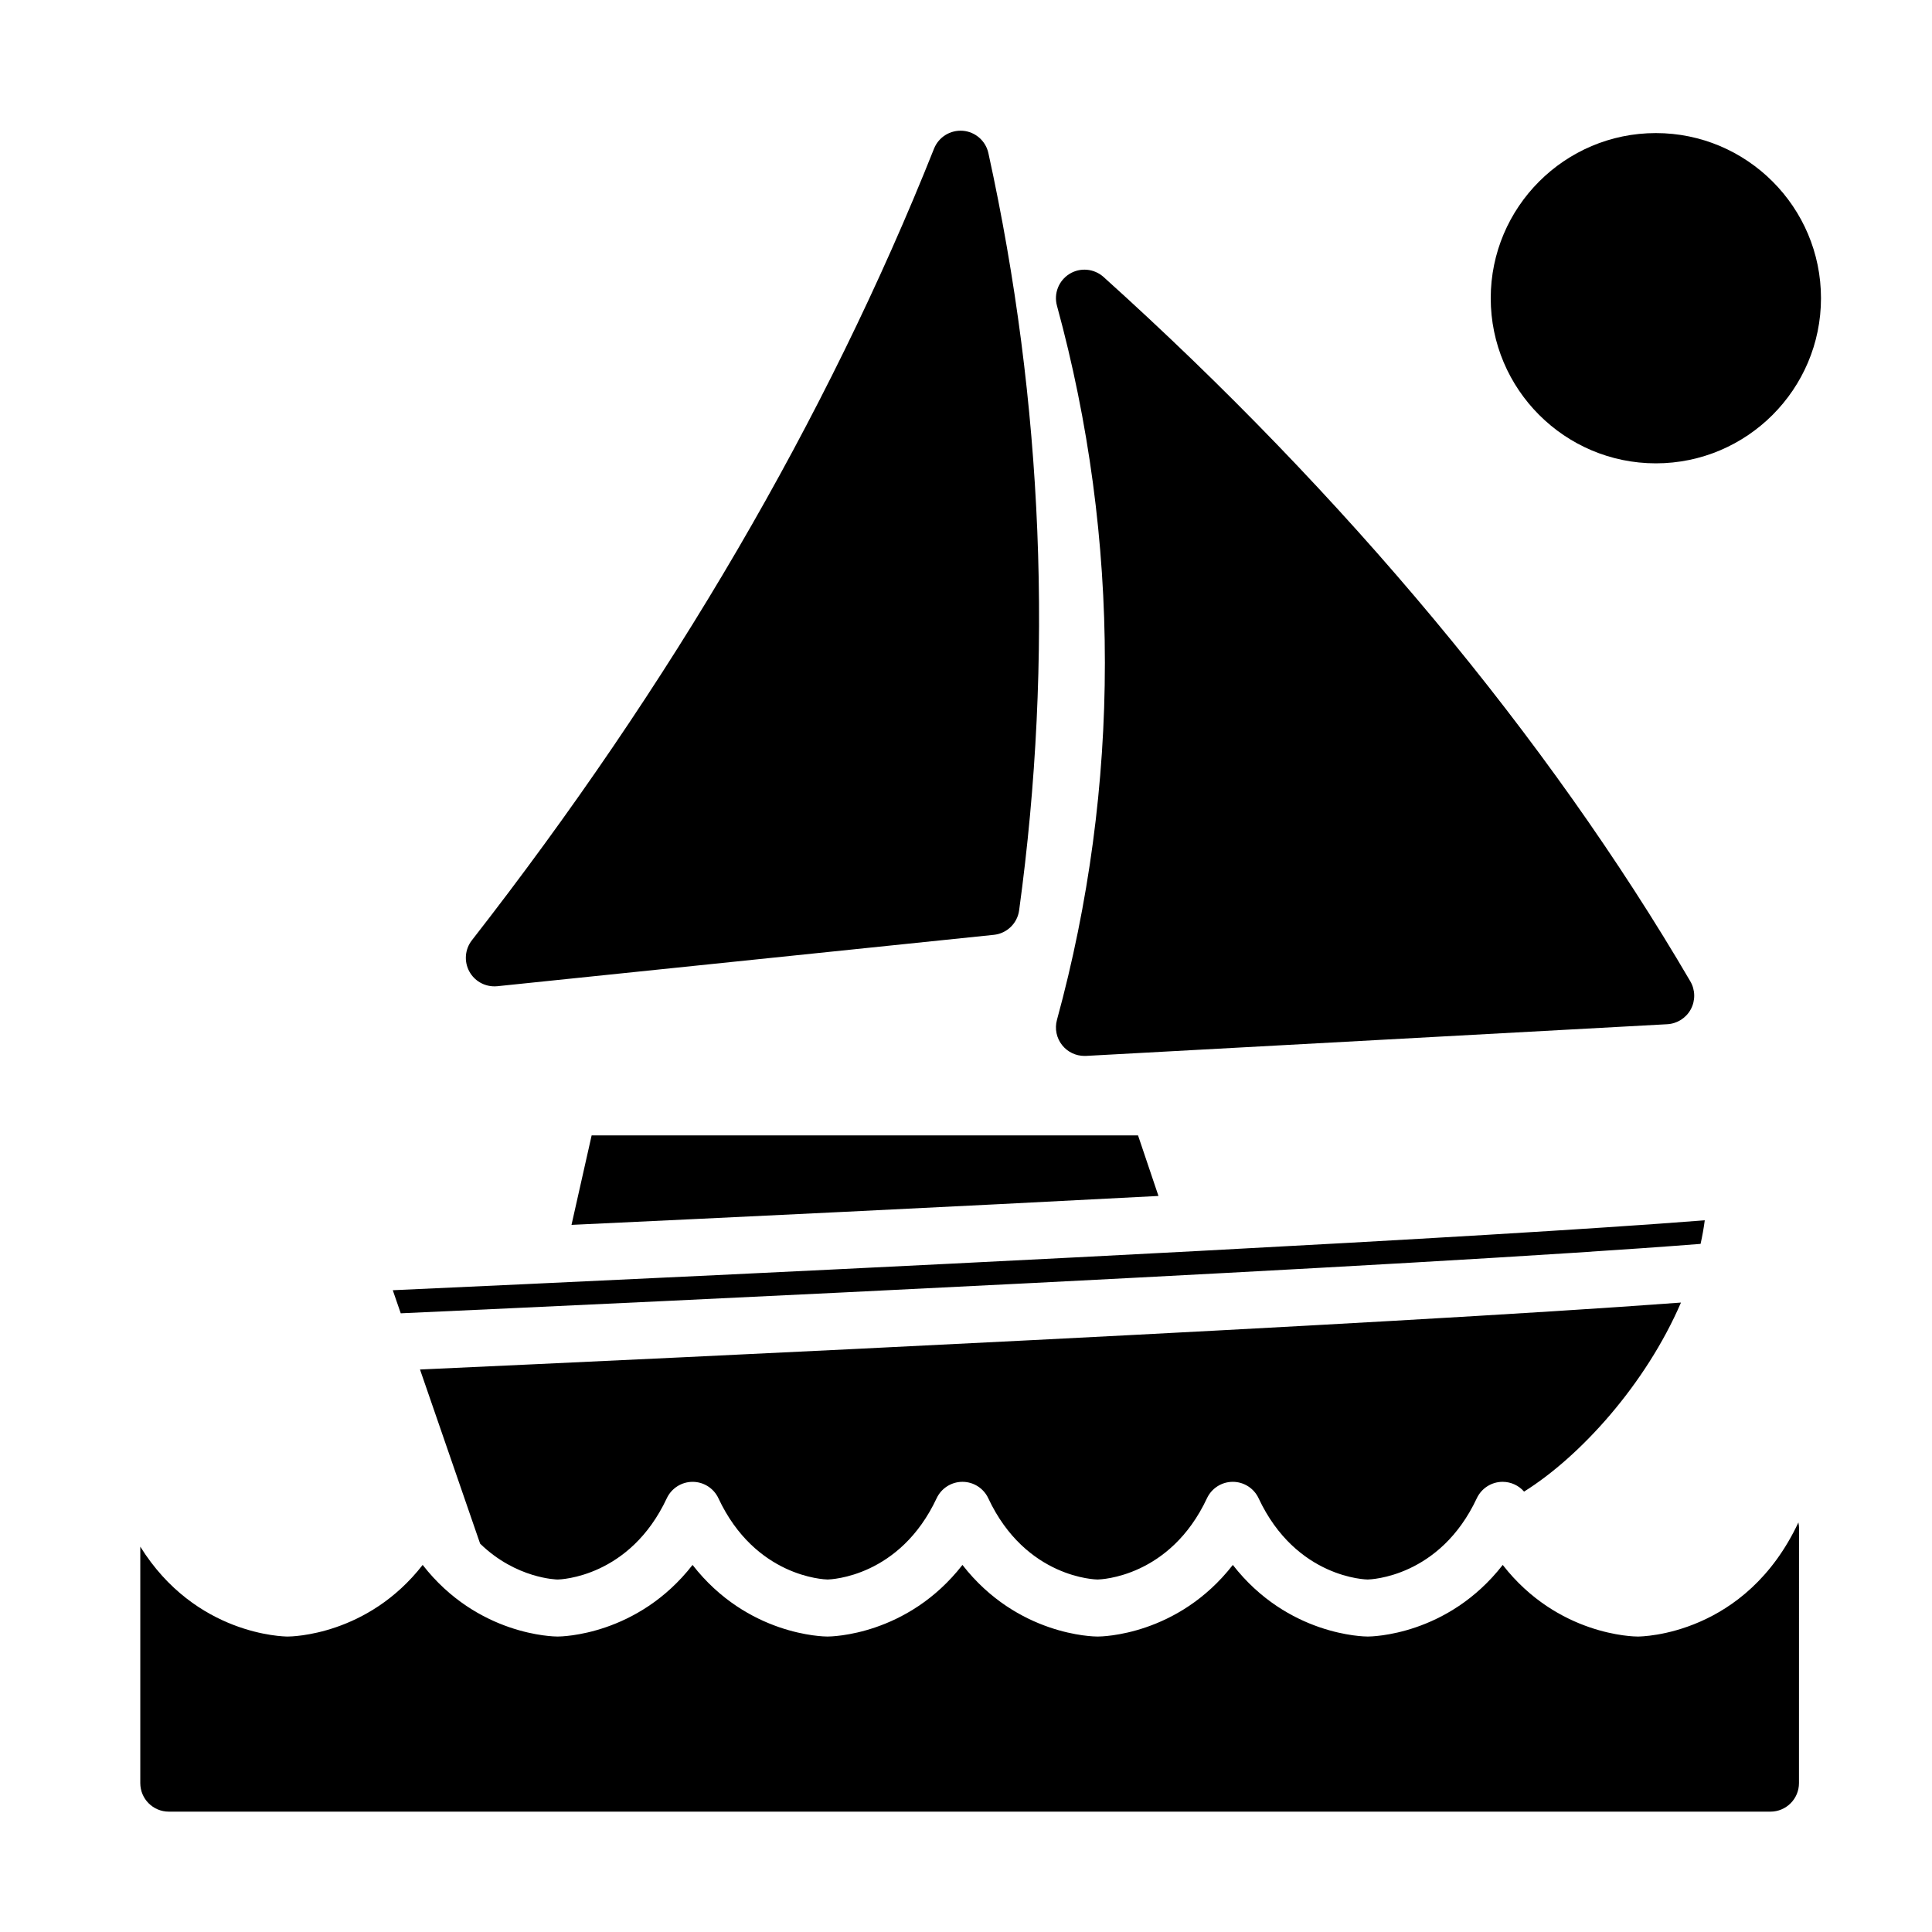 <?xml version="1.0" encoding="UTF-8"?>
<!-- Uploaded to: SVG Repo, www.svgrepo.com, Generator: SVG Repo Mixer Tools -->
<svg fill="#000000" width="800px" height="800px" version="1.1" viewBox="144 144 512 512" xmlns="http://www.w3.org/2000/svg">
 <g>
  <path d="m431.39 423.83c-2.277 0-4.445-1.027-5.879-2.812-1.527-1.891-2.051-4.398-1.406-6.742 16.934-61.906 16.934-127.35 0-189.26-0.887-3.234 0.469-6.664 3.324-8.43 2.852-1.762 6.523-1.422 9.023 0.816 64.008 57.641 117.78 122.19 155.5 186.66 1.328 2.273 1.379 5.078 0.133 7.402-1.25 2.316-3.613 3.82-6.242 3.965l-154.04 8.398c-0.137 0-0.277 0.004-0.414 0.004z"/>
  <path d="m275.01 405.39c-2.727 0-5.269-1.477-6.609-3.894-1.465-2.644-1.211-5.918 0.648-8.305 52.812-67.73 94.02-138.32 122.48-209.8 1.23-3.082 4.312-4.984 7.637-4.734 3.309 0.273 6.055 2.672 6.766 5.914 14.555 66.355 17.297 133.87 8.148 200.68-0.473 3.457-3.246 6.137-6.711 6.492-43.805 4.543-87.668 9.09-131.59 13.617-0.258 0.023-0.52 0.039-0.777 0.039z"/>
  <path d="m291.79 562.59c0.715-0.016 19.098-0.574 28.918-21.539 1.246-2.648 3.91-4.348 6.84-4.348 2.934 0 5.602 1.699 6.84 4.352 9.758 20.836 27.965 21.512 28.949 21.531 0.918-0.023 19.121-0.699 28.883-21.539 1.246-2.648 3.91-4.348 6.84-4.348 2.934 0 5.598 1.699 6.84 4.352 9.969 21.289 28.727 21.531 28.914 21.531 0.02 0 0.039 0.004 0.066 0.004 0.023 0 0.039-0.004 0.066-0.004 0.715-0.016 19.098-0.574 28.914-21.531 1.246-2.656 3.91-4.352 6.84-4.352 2.934 0 5.598 1.699 6.84 4.348 9.969 21.297 28.727 21.539 28.914 21.539 0.715-0.016 19.098-0.574 28.918-21.539 1.246-2.648 3.91-4.348 6.84-4.348 2.211 0 4.273 0.969 5.684 2.59 14.887-9.301 32.223-28.41 41.578-50.094-78.98 5.891-267.18 14.688-334.17 17.738l15.934 46.152c9.605 9.34 20.41 9.504 20.551 9.504z"/>
  <path d="m300.79 444.89-5.336 23.715c41.543-1.945 99.73-4.734 155.55-7.664l-5.414-16.051z"/>
  <path d="m595.78 467.39c-29.992 2.352-80.105 5.266-133.47 8.09-0.055 0.004-0.109 0-0.168 0.012-87.281 4.625-183.21 9.035-214.05 10.43l2.109 6.117c64.246-2.922 268.32-12.402 344.47-18.398 0.461-2.078 0.84-4.164 1.109-6.25z"/>
  <path d="m578 577.7c-0.992 0-21.176-0.25-35.762-18.977-14.59 18.727-34.773 18.977-35.766 18.977-0.992 0-21.172-0.25-35.762-18.977-14.586 18.727-34.77 18.977-35.762 18.977-0.02 0-0.039-0.004-0.066-0.004-0.023 0-0.039 0.004-0.066 0.004-0.992 0-21.172-0.25-35.762-18.977-14.59 18.727-34.77 18.977-35.762 18.977-0.992 0-21.176-0.25-35.762-18.977-14.59 18.727-34.77 18.977-35.762 18.977-0.992 0-21.172-0.25-35.762-18.977-14.59 18.727-34.77 18.977-35.762 18.977-1.066 0-24.449-0.348-39.07-23.82v62.664c0 4.172 3.379 7.559 7.559 7.559h424.45c4.176 0 7.559-3.387 7.559-7.559l0.012-67.32c0.039-0.59-0.066-1.18-0.16-1.77-14.004 29.902-41.434 30.246-42.598 30.246z"/>
  <path d="m582.82 266.79c-24.129 0-43.762-19.629-43.762-43.762 0-24.133 19.629-43.762 43.762-43.762 24.133 0 43.762 19.629 43.762 43.762 0 24.133-19.637 43.762-43.762 43.762z"/>
 </g>
</svg>